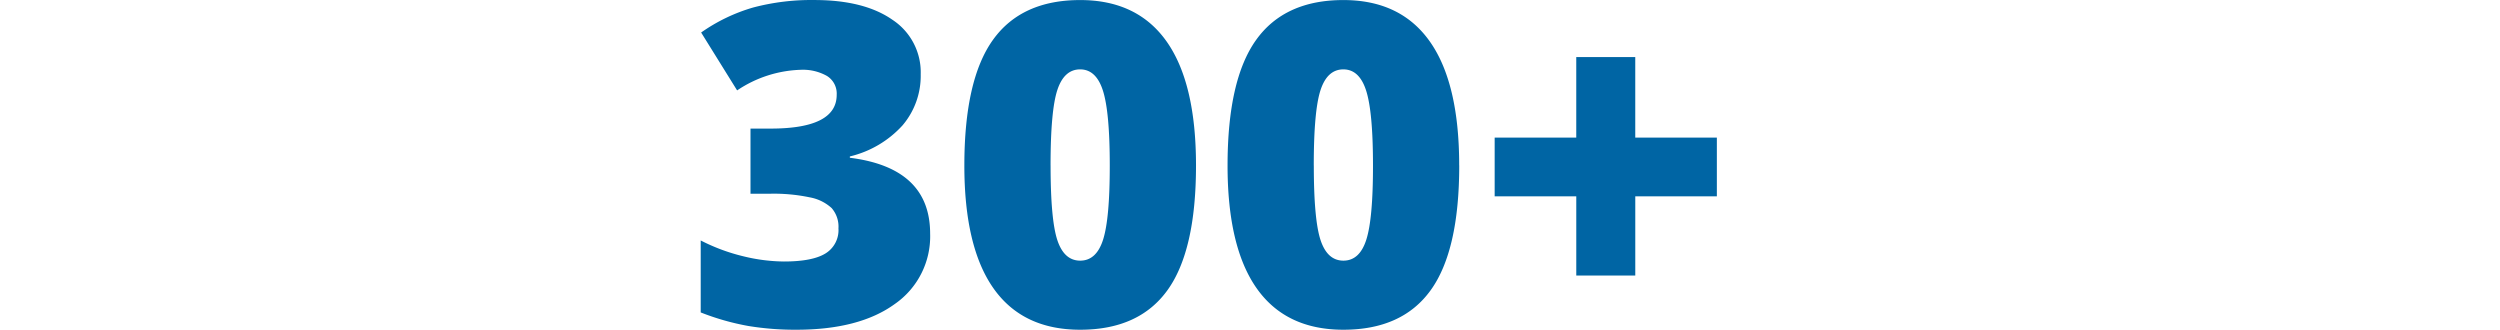 <svg xmlns="http://www.w3.org/2000/svg" width="364" height="48.008" viewBox="0 0 364 48.008"><g transform="translate(-1439 -2485.992)"><rect width="364" height="48" transform="translate(1439 2486)" fill="rgba(255,255,255,0)"/><g transform="translate(267.339 323.482)"><path d="M32.716,17.312a11.125,11.125,0,0,1-2.651,7.457A15.087,15.087,0,0,1,22.4,29.288v.192q11.689,1.469,11.689,11.05a11.976,11.976,0,0,1-5.158,10.251q-5.158,3.737-14.323,3.737a41.913,41.913,0,0,1-6.978-.543A36.448,36.448,0,0,1,.684,52V41.52a27.726,27.726,0,0,0,6.244,2.315,25.631,25.631,0,0,0,5.86.75q4.152,0,6.052-1.166a3.979,3.979,0,0,0,1.9-3.657,4.112,4.112,0,0,0-.99-2.954,6.4,6.4,0,0,0-3.194-1.565,25.507,25.507,0,0,0-5.749-.527H7.933V25.232h2.938q9.613,0,9.613-4.918a3.019,3.019,0,0,0-1.421-2.747,7.1,7.1,0,0,0-3.816-.894,17.467,17.467,0,0,0-9.261,3L.747,11.244A25.428,25.428,0,0,1,8.332,7.6a33.085,33.085,0,0,1,8.894-1.086q7.25,0,11.369,2.874a9.139,9.139,0,0,1,4.121,7.924ZM72.8,30.6q0,12.391-4.152,18.156T55.933,54.518q-8.367,0-12.615-6.02T39.071,30.6q0-12.455,4.152-18.267t12.71-5.815q8.335,0,12.6,6.052T72.8,30.6Zm-21.174,0q0,7.92.99,10.89t3.321,2.97q2.363,0,3.337-3.066t.97-10.794q0-7.76-.99-10.874t-3.321-3.114q-2.331,0-3.321,3T51.622,30.6Zm59.5,0q0,12.391-4.152,18.156T94.256,54.518q-8.367,0-12.615-6.02T77.394,30.6q0-12.455,4.152-18.267t12.71-5.815q8.335,0,12.6,6.052t4.263,18.03Zm-21.174,0q0,7.92.99,10.89t3.321,2.97q2.363,0,3.337-3.066T98.568,30.6q0-7.76-.99-10.874t-3.321-3.114q-2.331,0-3.321,3T89.945,30.6Z" transform="translate(1273 2156)" fill="#0065a4"/><path d="M12.583,29.336H.7V20.777H12.58V9.057h8.591v11.72h11.88v8.559H21.174V40.865H12.583Z" transform="translate(1388.584 2161.764)" fill="#0065a4"/></g></g></svg>